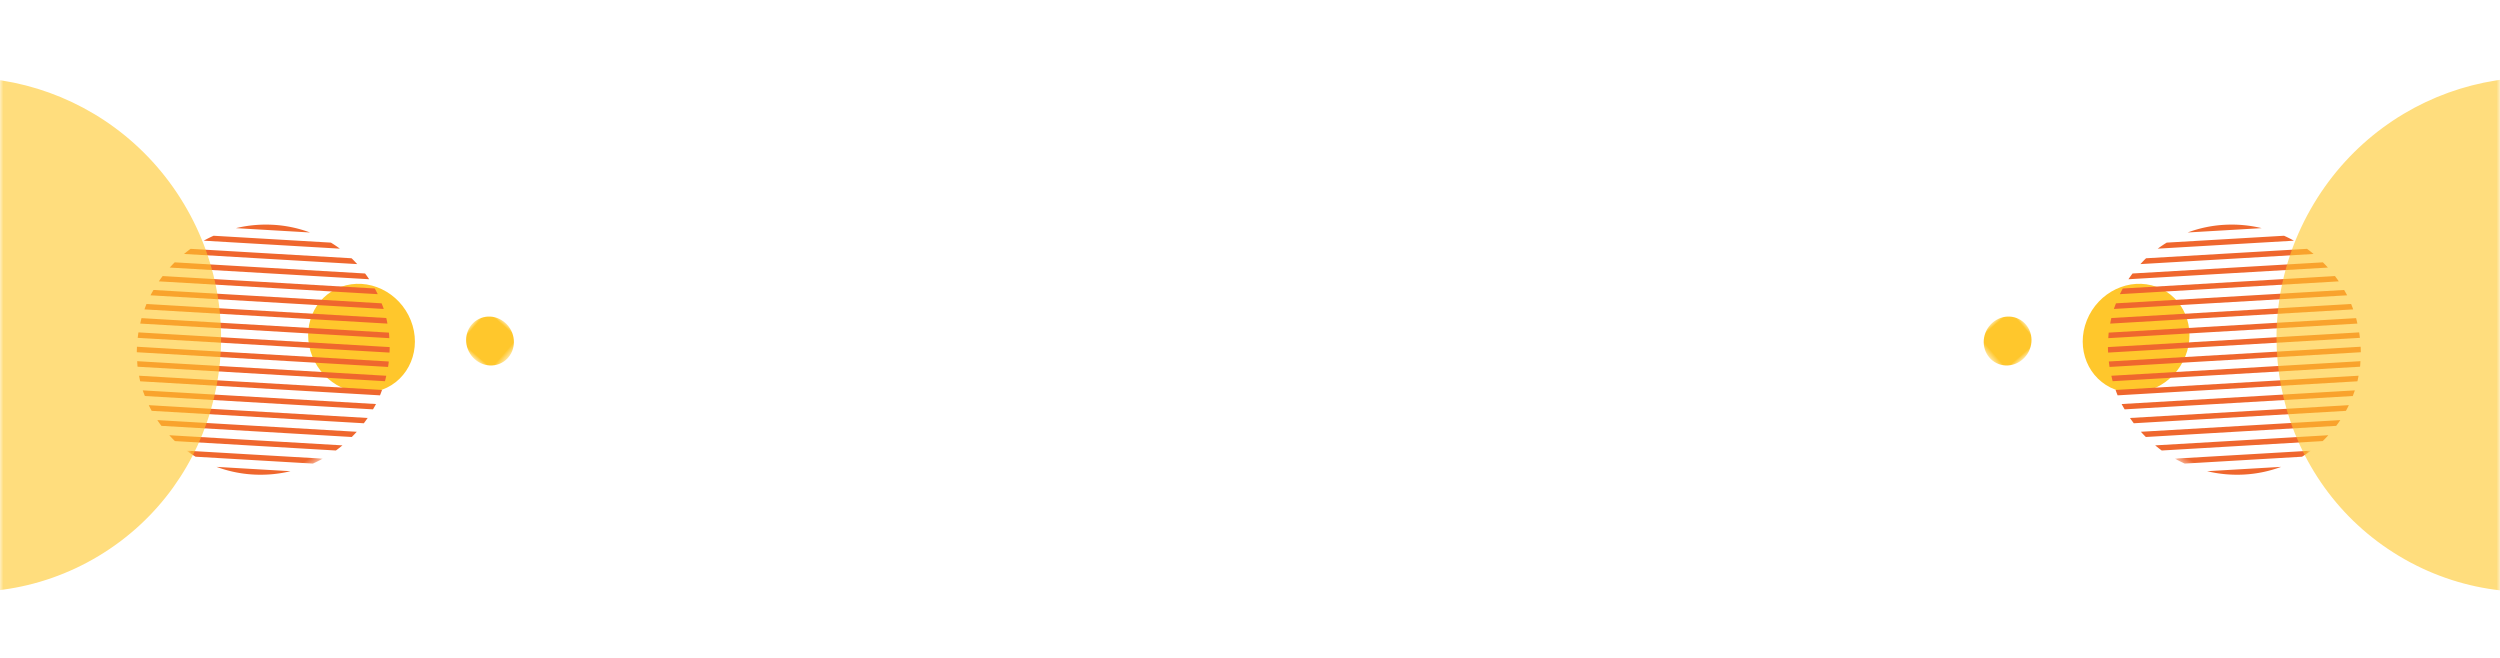 <svg width="376" height="99" viewBox="0 0 376 99" xmlns="http://www.w3.org/2000/svg" xmlns:xlink="http://www.w3.org/1999/xlink">
    <defs>
        <path id="nxulw8fyna" d="M0 0h376v99H0z"/>
        <path id="avhptzdttc" d="M0 0h7.145v7.402H0z"/>
        <path id="j1ii9mjmue" d="M0 0h11.575v16.937H0z"/>
        <path id="0p8q7m7u9g" d="M0 0h7.145v7.402H0z"/>
        <path id="be811b8s6i" d="M0 0h11.575v16.937H0z"/>
    </defs>
    <g fill="none" fill-rule="evenodd">
        <mask id="0kjb3kkgcb" fill="#fff">
            <use xlink:href="#nxulw8fyna"/>
        </mask>
        <g mask="url(#0kjb3kkgcb)">
            <path d="M318.168 58.609c4.09 1.498 8.793-.747 10.506-5.016 1.711-4.27-.215-8.945-4.306-10.445-4.088-1.498-8.791.748-10.504 5.017-1.713 4.269.215 8.946 4.304 10.444" fill="#FFC72C"/>
            <g transform="rotate(49 100.547 354.855)">
                <mask id="vwauu7dqwd" fill="#fff">
                    <use xlink:href="#avhptzdttc"/>
                </mask>
                <path d="M5.294 6.993C7.022 6.06 7.652 3.828 6.701 2.01 5.751.192 3.578-.524 1.851.41.121 1.344-.509 3.575.442 5.393c.951 1.818 3.123 2.535 4.851 1.6" fill="#FFC72C" mask="url(#vwauu7dqwd)"/>
            </g>
            <g>
                <path d="M334.52 33.812a18.91 18.91 0 0 0-5.5 1.153l11.136-.652a19.273 19.273 0 0 0-5.635-.5M343.517 35.457l-17.641 1.033c-.466.281-.915.588-1.352.908l20.479-1.199a19.353 19.353 0 0 0-1.486-.742M346.976 37.425l-24.208 1.418c-.296.279-.572.58-.85.878l26.043-1.525c-.324-.262-.645-.529-.985-.771M349.364 39.456l-28.63 1.676c-.214.283-.417.57-.615.866l29.994-1.756c-.243-.27-.492-.531-.75-.786M351.178 41.52l-31.907 1.868c-.153.28-.3.566-.44.855l32.92-1.926c-.184-.27-.375-.536-.573-.797M352.555 43.611l-34.31 2.009c-.109.282-.222.56-.315.847l35.076-2.052c-.14-.275-.297-.538-.45-.804M353.609 45.72l-36.064 2.111c-.068.277-.119.558-.173.84l36.544-2.139c-.1-.273-.196-.546-.307-.812M354.357 47.847l-37.21 2.179c-.032.273-.04.555-.06.833l37.465-2.193c-.065-.273-.119-.55-.195-.82M354.822 49.99l-37.789 2.212c.001.276.014.55.027.828l37.871-2.216a19.75 19.75 0 0 0-.11-.824M355.04 52.149l-37.872 2.218c.033.275.066.55.109.822l37.789-2.212a21.244 21.244 0 0 0-.026-.828M355.012 54.322l-37.465 2.192c.066.273.12.551.196.818l37.209-2.178c.032-.274.04-.554.06-.832M354.728 56.509l-36.544 2.14c.1.272.195.545.307.811l36.063-2.111c.068-.276.12-.56.174-.84M354.17 58.712l-35.077 2.054c.14.275.298.536.452.803l34.31-2.008c.107-.282.22-.56.315-.849M353.268 60.936l-32.92 1.927c.184.27.376.536.574.796l31.906-1.868c.154-.28.301-.566.44-.855M351.98 63.182l-29.993 1.756c.243.269.491.531.749.786l28.63-1.676c.214-.282.417-.57.614-.866M350.181 65.459l-26.043 1.524c.324.263.646.53.985.772l24.207-1.416c.298-.282.574-.581.851-.88" fill="#EF672E"/>
                <g transform="rotate(121 154.613 132.215)">
                    <mask id="2leyubbr6f" fill="#fff">
                        <use xlink:href="#j1ii9mjmue"/>
                    </mask>
                    <path d="m0 0 11.575 16.937a19.376 19.376 0 0 0-.129-1.657L1.475.69A18.621 18.621 0 0 0 0 0" fill="#EF672E" mask="url(#2leyubbr6f)"/>
                </g>
                <path d="M331.943 70.868c1.805.432 3.697.613 5.636.5a18.932 18.932 0 0 0 5.501-1.152l-11.137.652z" fill="#EF672E"/>
            </g>
            <path d="M400.828 17.038c-18.121-10.888-41.767-4.81-52.816 13.577-11.048 18.388-5.315 42.122 12.807 53.01 18.123 10.89 41.77 4.81 52.819-13.578 11.048-18.388 5.314-42.12-12.81-53.009" fill="#FFC72C" opacity=".616"/>
            <g>
                <path d="M57.474 58.609c-4.09 1.498-8.793-.747-10.506-5.016-1.712-4.27.215-8.945 4.305-10.445 4.09-1.498 8.792.748 10.505 5.017 1.713 4.269-.215 8.946-4.304 10.444" fill="#FFC72C"/>
                <g transform="scale(-1 1) rotate(49 -87.274 -57.28)">
                    <mask id="cbq397ppch" fill="#fff">
                        <use xlink:href="#0p8q7m7u9g"/>
                    </mask>
                    <path d="M5.294 6.993C7.022 6.06 7.652 3.828 6.701 2.01 5.751.192 3.578-.524 1.851.41.121 1.344-.509 3.575.442 5.393c.951 1.818 3.123 2.535 4.851 1.6" fill="#FFC72C" mask="url(#cbq397ppch)"/>
                </g>
                <g>
                    <path d="M41.121 33.812a18.91 18.91 0 0 1 5.501 1.153l-11.136-.652a19.273 19.273 0 0 1 5.635-.5M32.125 35.457l17.64 1.033c.467.281.916.588 1.353.908l-20.48-1.199c.486-.266.98-.518 1.487-.742M28.666 37.425l24.208 1.418c.296.279.572.58.85.878L27.68 38.196c.323-.262.645-.529.985-.771M26.278 39.456l28.63 1.676c.214.283.417.57.615.866l-29.994-1.756c.243-.27.492-.531.75-.786M24.464 41.52l31.906 1.868c.154.28.3.566.44.855l-32.92-1.926c.185-.27.376-.536.574-.797M23.086 43.611l34.31 2.009c.11.282.223.56.316.847l-35.077-2.052c.14-.275.298-.538.451-.804M22.033 45.72l36.064 2.111c.068.277.119.558.173.84l-36.544-2.139c.1-.273.196-.546.307-.812M21.285 47.847l37.21 2.179c.032.273.04.555.06.833L21.09 48.666c.065-.273.119-.55.195-.82M20.82 49.99l37.789 2.212c-.001.276-.014.55-.027.828l-37.871-2.216c.032-.276.065-.551.109-.824M20.602 52.149l37.872 2.218c-.033.275-.066.55-.109.822l-37.789-2.212c.001-.274.013-.551.026-.828M20.63 54.322l37.464 2.192c-.065.273-.118.551-.195.818L20.69 55.154c-.032-.274-.04-.554-.06-.832M20.914 56.509l36.544 2.14c-.1.272-.195.545-.307.811L21.087 57.35c-.067-.276-.119-.56-.173-.84M21.471 58.712l35.078 2.054c-.14.275-.298.536-.452.803l-34.31-2.008c-.107-.282-.22-.56-.316-.849M22.374 60.936l32.92 1.927c-.184.27-.376.536-.574.796L22.814 61.79c-.154-.28-.301-.566-.44-.855M23.662 63.182l29.993 1.756c-.243.269-.492.531-.749.786l-28.63-1.676a17.118 17.118 0 0 1-.614-.866M25.46 65.459l26.044 1.524c-.324.263-.646.53-.985.772L26.312 66.34c-.298-.282-.574-.581-.851-.88" fill="#EF672E"/>
                    <g transform="scale(1 -1) rotate(-59 -45.869 -58.695)">
                        <mask id="q7vu1su1cj" fill="#fff">
                            <use xlink:href="#be811b8s6i"/>
                        </mask>
                        <path d="m0 0 11.575 16.937a19.376 19.376 0 0 0-.129-1.657L1.475.69A18.621 18.621 0 0 0 0 0" fill="#EF672E" mask="url(#q7vu1su1cj)"/>
                    </g>
                    <path d="M43.7 70.868a19.357 19.357 0 0 1-5.637.5 18.932 18.932 0 0 1-5.501-1.152l11.137.652z" fill="#EF672E"/>
                </g>
                <path d="M-25.187 17.038C-7.065 6.15 16.581 12.228 27.63 30.615c11.049 18.388 5.316 42.122-12.806 53.01-18.123 10.89-41.77 4.81-52.819-13.578-11.049-18.388-5.314-42.12 12.81-53.009" fill="#FFC72C" opacity=".616"/>
            </g>
        </g>
    </g>
</svg>
